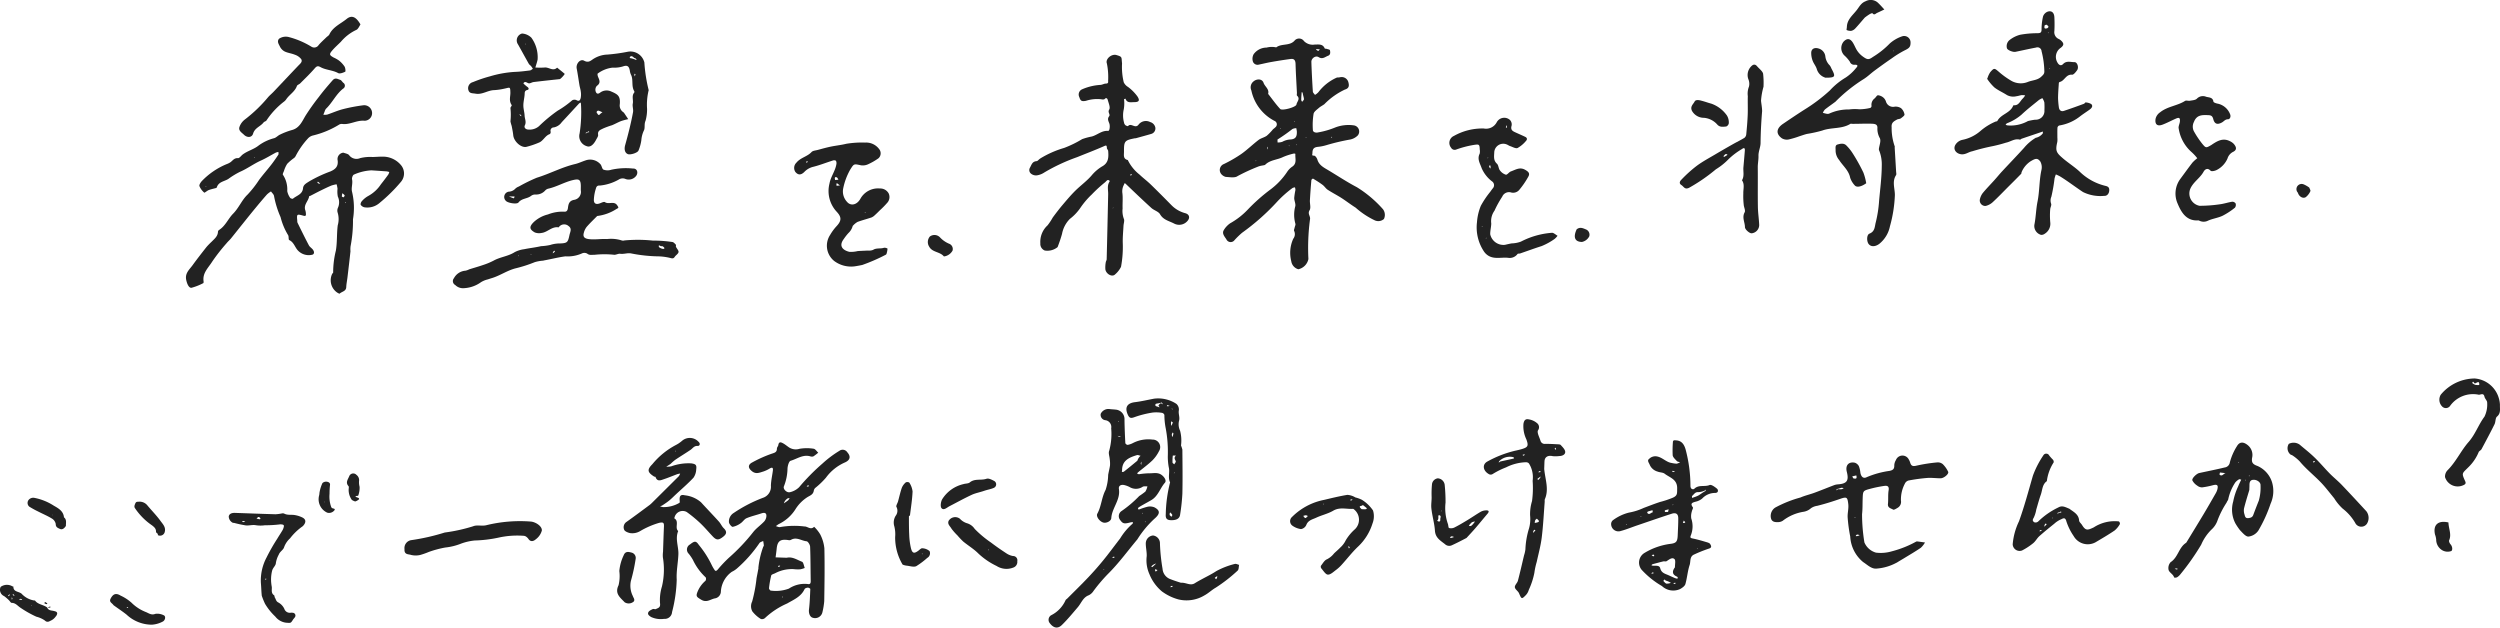<svg xmlns="http://www.w3.org/2000/svg" width="269.115" height="67.548" viewBox="0 0 269.115 67.548">
  <g id="img_mainimg02" transform="translate(-53 -1278)">
    <g id="グループ_446" data-name="グループ 446" transform="translate(73 1278)">
      <path id="パス_438" data-name="パス 438" d="M480.71,556.095c.272.091.537.132.648.284a.986.986,0,0,0,1.179.309,4.457,4.457,0,0,1,1.34-.121c.422-.009.839-.052,1.268-.035a2.544,2.544,0,0,1,1.8.922,1.394,1.394,0,0,1,0,1.769,17.2,17.2,0,0,1-2.3,2.275,2,2,0,0,1-1.644.483.667.667,0,0,1-.4-.263c-.048-.085.03-.3.12-.394a2.5,2.5,0,0,1,.692-.564,3.823,3.823,0,0,0,1.361-1.255c.275-.347.546-.7.8-1.058a1.144,1.144,0,0,0,.1-.263,1.574,1.574,0,0,0-.28-.07c-.549-.038-1.1-.076-1.644-.111a5.314,5.314,0,0,0-1.883.458c-.117.039-.236.353-.2.508.1.458-.111.92,0,1.344a7.448,7.448,0,0,1,.1,2.956,14.356,14.356,0,0,1-.258,2.9,2.521,2.521,0,0,0-.011.539c-.1.938-.212,1.875-.323,2.811-.042.352-.117.7-.133,1.054-.022.462-.471.468-.708.7-.03.029-.212-.076-.307-.142a1.6,1.6,0,0,1-.512-1.959c.019-.067.123-.123.119-.18a9.722,9.722,0,0,1,.293-2.356c.151-.892.083-1.819.2-2.72a2.387,2.387,0,0,0-.007-1.352.731.731,0,0,1,.024-.523,1.442,1.442,0,0,0-.008-1.216,2.824,2.824,0,0,1-.032-.841,3.249,3.249,0,0,0-.1-.48,3.487,3.487,0,0,0-.564.137c-.4.167-.784.355-1.17.545-.366.18-.724.373-1.087.558-.042.021-.129.024-.132.044-.074.527-.639.923-.408,1.534a1.466,1.466,0,0,1,.056.364c.022.211-.058.259-.267.2-.711-.2-.731-.176-.663.523a.679.679,0,0,0,.023.223c.4.816.8,1.634,1.225,2.437.1.192.33.314.455.5.18.268.107.5-.153.531a1.6,1.6,0,0,1-1.5-.492c-.315-.352-.42-.87-.916-1.1-.1-.047-.023-.408-.129-.546a6.86,6.86,0,0,1-.8-1.921,10.186,10.186,0,0,1-.705-2.27c-.023-.176-.214-.331-.327-.5a2.662,2.662,0,0,0-.431.325c-.416.469-.818.949-1.217,1.432-.444.537-.88,1.081-1.316,1.625-.451.562-.9,1.129-1.35,1.688-.142.175-.32.32-.461.5a19.92,19.92,0,0,0-1.558,1.993c-.4.644-1.049,1.208-.927,2.094.01.071.007.2-.027.214a6,6,0,0,1-1.26.5c-.292.055-.5-.434-.584-.866-.139-.715.362-1.105.7-1.576.478-.66.98-1.3,1.485-1.943a7.59,7.59,0,0,1,.538-.554c.31-.319.688-.594.7-1.105a.268.268,0,0,1,.12-.178c.686-.434.978-1.215,1.506-1.747.632-.636.939-1.478,1.561-2.062a11.232,11.232,0,0,0,1.237-1.578c.417-.558.88-1.081,1.308-1.631.27-.348.522-.711.763-1.08.048-.073.01-.2.012-.3a1.233,1.233,0,0,0-.282.073c-.53.28-1.042.6-1.588.847-.791.355-1.483.883-2.282,1.226a8.6,8.6,0,0,0-1.237.757c-.431.28-1.056.292-1.246.917-.021.069-.21.091-.324.126a5.2,5.2,0,0,0-.553.162c-.172.074-.433.307-.47.272a1.8,1.8,0,0,1-.52-.7c-.047-.146.132-.412.274-.562a7.846,7.846,0,0,1,2.658-1.807,1.819,1.819,0,0,0,.445-.231c.231-.189.391-.439.773-.413.163.011.339-.269.519-.4.525-.389,1.192-.551,1.692-.951a4.94,4.94,0,0,1,1.691-.8c.223-.07.4-.282.617-.38a7.673,7.673,0,0,1,1.268-.489c.832-.205,1.125-.953,1.48-1.546a24.356,24.356,0,0,1,1.447-2.034c.463-.62.963-1.2,1.472-1.781.29-.33.549-.124.809-.05.13.037.219.21.333.315a.368.368,0,0,1-.015.638c-.768.6-1.153,1.514-1.848,2.171a.956.956,0,0,0-.15.323c-.044.1-.085.208-.128.312a1.49,1.49,0,0,0,.418-.015c.567-.188,1.116-.439,1.693-.586a17.884,17.884,0,0,1,2.227-.421.85.85,0,0,1,.908.791.822.822,0,0,1-.809.879c-.853-.085-1.591.465-2.433.34a.558.558,0,0,0-.343.1,9.663,9.663,0,0,1-2.783,1.147,1.062,1.062,0,0,0-.55.336,8.538,8.538,0,0,0-1.3,1.86.664.664,0,0,1-.187.231,5.238,5.238,0,0,0-.728.621,3.072,3.072,0,0,0-.355.779c-.054.133-.161.344-.11.4a2.823,2.823,0,0,1,.466,1.755,1.877,1.877,0,0,0,.307.719c.043.074.264.139.31.1.394-.34,1.02-.451,1.083-1.128.036-.386.366-.536.666-.734a14.051,14.051,0,0,1,2.274-1.067c.535-.231.863-.525.79-1.177a.692.692,0,0,1,.605-.846m-.155,4.73c.064.026.163.09.186.07.059-.054.137-.176.114-.214a1.024,1.024,0,0,0-.251-.216,1.875,1.875,0,0,0-.049.359m-2.326-1.4-.253-.212c-.019.04-.063.106-.053.115a.337.337,0,0,0,.306.1m-12.251.31-.093-.062c.005.046.01.093.093.062m5.195-3.179-.062.093c.046-.005.093-.01.062-.093m9.77,4.962.062-.093C480.958,561.435,480.911,561.44,480.942,561.523Z" transform="translate(-463.77 -539.666)" fill="#222"/>
      <path id="パス_439" data-name="パス 439" d="M998.837,532.1a.743.743,0,0,1,.944.566c.084.331.068.617-.383.749a7.593,7.593,0,0,0-2.215,1.577c-.2.145-.422.25-.6.409-.213.188-.517.393-.558.629a7.5,7.5,0,0,0-.074,1.749c.015.236.325.309.562.248a8.732,8.732,0,0,0,1.866-.541,4.02,4.02,0,0,1,2-.213.668.668,0,0,1,.415,1.069,1.6,1.6,0,0,1-.812.448,22.685,22.685,0,0,0-2.545.6,4.914,4.914,0,0,1-.853.182c-.422.035-.674.132-.682.653,0,.229-.123.294.19.308.123.006.291.25.34.414.178.6.667.848,1.142,1.13,1.037.618,2.044,1.291,3.112,1.849a12.522,12.522,0,0,1,2.813,2.373,1.022,1.022,0,0,1,.1,1.047.91.91,0,0,1-.978.151,8.739,8.739,0,0,1-2.068-1.371c-.518-.322-1-.7-1.513-1.032-.487-.311-1.006-.573-1.49-.889-.208-.136-.346-.375-.547-.526-.33-.247-.684-.465-1.036-.68-.022-.014-.173.1-.178.156-.064.727-.119,1.455-.159,2.184-.02.361.128.8-.034,1.066-.243.392.119.639.045.979a23.553,23.553,0,0,0-.172,4.274,1.413,1.413,0,0,1-1.087,1.1,1.053,1.053,0,0,1-.758-.865,3.639,3.639,0,0,1,.214-2.417.807.807,0,0,0,.094-.846c-.047-.081.031-.235.054-.355.028-.143.123-.309.08-.424a3.555,3.555,0,0,1-.005-1.893c.045-.275-.12-.577-.12-.867a7.161,7.161,0,0,1,.131-.863.972.972,0,0,0-.051-.286.755.755,0,0,0-.262.07,12.081,12.081,0,0,0-1.587,1.4,24.365,24.365,0,0,1-3.845,3.42,8.751,8.751,0,0,0-.83.812.51.51,0,0,1-.863-.116c-.191-.289-.475-.6-.294-.947a2.341,2.341,0,0,1,.71-.773,7.949,7.949,0,0,0,1.927-1.51,19.5,19.5,0,0,1,2.427-2.141,7.656,7.656,0,0,0,1.773-1.877,1.963,1.963,0,0,1,.592-.592c.493-.371.249-.891.3-1.35a.3.3,0,0,0-.167-.036,6.773,6.773,0,0,0-1.162.374c-.621.315-1.378.3-1.912.822-.075.073-.227.067-.344.1a1.9,1.9,0,0,0-.486.133,20.532,20.532,0,0,0-2.154,1c-.286.215-.836.111-1.263.088a.931.931,0,0,1-.487-.3.686.686,0,0,1,.281-1.089,14.442,14.442,0,0,0,1.875-1.083c.648-.458,1.218-1.023,1.85-1.505.261-.2.621-.265.89-.458a5.363,5.363,0,0,0,.645-.665c.087-.09.2-.156.283-.248a.4.4,0,0,0-.1-.684,4.8,4.8,0,0,1-2.491-3.277.81.81,0,0,1,.212-.955c.364-.323.946-.32,1.1.131.14.413.639.676.494,1.193.429.546.83,1.118,1.3,1.625.205.22,1.708-.193,1.749-.479.044-.3.444-.609.064-.953-.052-.047-.008-.2-.013-.3-.051-1.038-.118-2.076-.147-3.115-.011-.386-.148-.587-.535-.535q-1.022.138-2.039.317c-.478.084-.951.2-1.426.3a.523.523,0,0,1-.6-.365,1.015,1.015,0,0,1,.09-.767,1.722,1.722,0,0,1,1.393-.71,2.167,2.167,0,0,1,1.033-.021c.591-.458,1.481-.111,2.013-.77a.642.642,0,0,1,.975.088,1.323,1.323,0,0,0,1.176.374c.4.006.848-.092,1.059.419.016.037.139.024.208.047.125.042.336.072.353.143.051.218.073.5-.2.6-.319.116-.593.414-1.021.145-.326-.2-.788.128-.776.521.033,1.065.09,2.128.158,3.191.008.123.149.237.229.355a1.469,1.469,0,0,0,.375-.3,5.039,5.039,0,0,1,1.948-1.55c.078-.045.2-.007.346-.046m-6.707,6.707.011.31a1.376,1.376,0,0,0,.509-.071,2.035,2.035,0,0,1,.9-.252c.524-.045.687-.293.666-.858a2.534,2.534,0,0,0-.063-.359,1.1,1.1,0,0,0-.413.092,18.561,18.561,0,0,1-1.615,1.137m2.714-5.04a.276.276,0,0,0-.054-.052.076.076,0,0,0-.051,0c-.018.271-.042.542-.045.813,0,.074.06.148.092.222.071-.1.2-.2.2-.29-.007-.182-.09-.362-.142-.7m1.706-4.5.147-.163-.418-.031a.362.362,0,0,0,.271.195m-5.505,10.313q0,.153,0,.307c.053-.1.106-.2,0-.307m6.978-.93-.078-.155c-.026.052-.052.1.078.155m-2.869-.078.093.062c-.005-.046-.01-.093-.093-.062m-1.008.853.062-.093c-.047.005-.093.01-.062.093m-.232-2.559.093.062c-.005-.047-.01-.093-.093-.062m-.465,2.636-.093-.062c.005.046.01.093.093.062m-.931-1.861-.093-.062c.005.046.01.093.093.062m-2.714,3.489.062-.093C989.82,541.047,989.773,541.052,989.8,541.134Z" transform="translate(-874.624 -523.774)" fill="#222"/>
      <path id="パス_440" data-name="パス 440" d="M1365.814,527.717a1.281,1.281,0,0,0,.782-.48c.033-.046,0-.136,0-.207-.055.022-.109.046-.165.065-.7.238-1.405.474-2.107.714-.067.023-.138.11-.188.1-.557-.152-1,.226-1.5.325a14.741,14.741,0,0,1-1.462.381,22.326,22.326,0,0,0-2.182.55c-.4.075-.723.381-1.193.316-.557-.076-.9-.562-.592-1.042a1.179,1.179,0,0,1,.7-.5,4.242,4.242,0,0,0,2-.98,6.141,6.141,0,0,1,1.6-.991c.067-.025.176-.023.2-.068.368-.708,1.283-.823,1.649-1.529.031-.06.075-.169.1-.166.56.061.695-.457,1-.733a2.076,2.076,0,0,0,.247-.326,1.747,1.747,0,0,0-.372-.03c-.191.024-.376.1-.568.12a1.436,1.436,0,0,1-1.012-.12c-.445-.288-.943-.5-1.358-.823a5.1,5.1,0,0,1-.772-.913c-.02-.025.024-.108.047-.16a2.309,2.309,0,0,1,.28-.578c.41-.47.446-.439.911-.042a8.766,8.766,0,0,0,1.31.95,2.03,2.03,0,0,0,1.811.151c.486-.2,1.045-.172,1.473-.586.176-.17.307-.275.313-.525a9.491,9.491,0,0,0-.3-2.2.443.443,0,0,0-.6-.391c-.74.137-1.474.308-2.211.457-.273.055-.868-.186-.916-.389a.848.848,0,0,1,.279-.877,3.088,3.088,0,0,1,1.149-.573,10.47,10.47,0,0,1,1.869-.165c.313-.009.43-.068.431-.412a6,6,0,0,1,.161-1.4.849.849,0,0,1,.474-.5c.438-.159.724.092.744.605a14.651,14.651,0,0,1,0,1.472.792.792,0,0,0,.466.855,1.108,1.108,0,0,1,.3.215c.281.288.257.469-.082.737a1.177,1.177,0,0,0-.358,1.578c.126.241.368.425.608.172.373-.393.82-.2,1.23-.208.3-.008.491.557.287.861-.137.2-.38.507-.55.492-.66-.061-.8.663-1.32.779a.161.161,0,0,0-.1.108c-.036.537-.079,1.075-.086,1.613a9.007,9.007,0,0,0,.082.971c.034.349.241.525.549.423.725-.241,1.443-.5,2.162-.766.066-.024.123-.151.168-.143a1.259,1.259,0,0,1,.614.178c.209.2.056.422-.142.568-.335.246-.687.468-1.019.717a4.844,4.844,0,0,1-2.293,1.02.312.312,0,0,0-.185.232c-.02.36-.008.723-.009,1.084a2.108,2.108,0,0,1-.009.462c-.229.973-.1,1.156.656,1.8.569.479,1.2.88,1.744,1.38a5.959,5.959,0,0,0,2.774,1.538c.323.07.437.2.419.5-.022.356-.243.606-.561.579a4.22,4.22,0,0,1-2.262-.412c-.834-.547-1.622-1.162-2.471-1.683a4.476,4.476,0,0,0-.453-.215,3.188,3.188,0,0,0-.142.443,17.283,17.283,0,0,1-.341,1.955,1.025,1.025,0,0,0-.026.754c.064.166-.088.4-.1.612a8.19,8.19,0,0,0,.007,1.393,1.258,1.258,0,0,1-.594,1.229.579.579,0,0,1-.408.118.993.993,0,0,1-.712-1.065c.169-.828.176-1.686.34-2.5.227-1.123.177-2.267.417-3.382a1.3,1.3,0,0,0-.107-.934c-.322-.436-.547-.331-1.05-.038a2.6,2.6,0,0,0-.964,1.151c-.033.062-.016.16-.06.205-.448.459-.9.911-1.357,1.364-.566.566-1.118,1.148-1.706,1.69a1.734,1.734,0,0,1-.756.4.593.593,0,0,1-.621-.707,1.743,1.743,0,0,1,.287-.652c.4-.49.851-.946,1.276-1.419.282-.314.547-.642.834-.951.781-.841,1.58-1.666,2.351-2.517a4.913,4.913,0,0,1,1.23-1.067m-.814-1.822a7,7,0,0,1,.785-.15.937.937,0,0,0,1-1.02,6.6,6.6,0,0,0-.009-.847,1.606,1.606,0,0,0-.21-.45,2.022,2.022,0,0,0-.37.194c-.635.52-1.291,1.021-1.884,1.587a5.337,5.337,0,0,1-1.552.919c-.064.029-.105.105-.157.16a.874.874,0,0,0,.2.071,3.843,3.843,0,0,0,2.2-.463m2.093-10c.263-.181.03-.28-.079-.373-.029-.024-.217.059-.219.1-.008.154-.1.4.3.275m.078.543.062-.093c-.047.005-.093.01-.062.093m.155,3.877.062-.093C1367.342,520.224,1367.3,520.229,1367.326,520.312Z" transform="translate(-1166.7 -512.877)" fill="#222"/>
      <path id="パス_441" data-name="パス 441" d="M890.937,547.268a10.684,10.684,0,0,1,2.561-1.129,11.568,11.568,0,0,0,1.929-.943,6.755,6.755,0,0,1,1.044-.284c.6-.162,1.085-.673,1.771-.6.039,0,.124-.13.132-.207a1.341,1.341,0,0,0,0-.539c-.09-.279-.275-.529-.042-.827.167-.214-.187-.413.011-.727.145-.23-.069-.7-.16-1.055-.021-.082-.135-.293-.327-.081-.061.067-.25.059-.365.029a3.912,3.912,0,0,0-1.667.171c-.44.069-.561.028-.7-.408a.611.611,0,0,1,.326-.847,5.771,5.771,0,0,1,1.979-.466c.189-.021.37-.138.556-.14.224,0,.264-.1.241-.279a7.4,7.4,0,0,0-.133-1.881c-.188-.493.51-1.064,1.026-.912.658.194.528.209.606.9a7.055,7.055,0,0,0,.182,2.029,1.142,1.142,0,0,0,.453.5,4.7,4.7,0,0,1,1.023,1.031c.29.446.155.611-.37.612-.354,0-.759.11-.915-.376-.055.022-.157.043-.158.067a3.7,3.7,0,0,1-.029,1.077,2.907,2.907,0,0,0,.027,1.428.479.479,0,0,0,.147.28c.073.063.258.126.284.1.33-.389.781.331,1.138-.163a1,1,0,0,1,1.247-.271.776.776,0,0,1,.556.6.614.614,0,0,1-.438.676c-.554.162-1.111.312-1.667.466-.024.007-.052,0-.077,0-1.134.222-1.2.3-1.194,1.447,0,.36-.113.777.41.9a4.462,4.462,0,0,0,1.264,1.566c.38.366.81.681,1.189,1.049.754.731,1.494,1.477,2.229,2.226a3.249,3.249,0,0,0,1.5.879c.453.124.544.5.236.844a1.17,1.17,0,0,1-1.419.28c-.534-.285-1.169-.385-1.527-1.008-.175-.3-.651-.419-.936-.678-.922-.838-1.823-1.7-2.724-2.562-.187-.179-.15-.092-.24.086a1.466,1.466,0,0,0-.152.9c.061.536,0,1.084.021,1.626a2.425,2.425,0,0,0,.13,1.109c.1.2-.02.508-.034.768-.032.6-.094,1.211-.079,1.814a11.719,11.719,0,0,1-.188,2.595,2.571,2.571,0,0,1-.694.864c-.337.241-.922-.125-.99-.589a3.005,3.005,0,0,1,.041-.754c.013-.117.1-.228.1-.343q.086-3.494.16-6.988c.01-.457-.144-.932.151-1.36a.139.139,0,0,0-.034-.132.27.27,0,0,0-.2-.03,1.481,1.481,0,0,0-.224.212,14.833,14.833,0,0,0-1.454,1.329,8.712,8.712,0,0,0-1.21,1.413,5.215,5.215,0,0,1-1.157,1.225,3.09,3.09,0,0,0-.837,1.6c-.132.484-.3.96-.478,1.429a1.73,1.73,0,0,1-1.385.369.764.764,0,0,1-.473-.771,2.4,2.4,0,0,1,.777-1.938,6.489,6.489,0,0,0,.56-.846c.353-.478.714-.951,1.1-1.405.423-.5.851-1.005,1.317-1.468.592-.586,1.288-1.078,1.816-1.714a4.432,4.432,0,0,1,1.156-.955c.635-.388.626-1,.576-1.62-.009-.111-.139-.215-.141-.324-.009-.338-.1-.281-.36-.167-.939.413-1.9.776-2.851,1.162a19.924,19.924,0,0,0-3.509,1.636,1.985,1.985,0,0,1-.792.317.848.848,0,0,1-.658-.184.493.493,0,0,1-.11-.637c.188-.346.25-.671.722-.707.12-.009.226-.192.416-.3m9.847,1.706-.2.041c.009.033.024.1.026.1.083-.016.165-.038.17-.137m-2.016,3.567-.062.093C898.753,552.628,898.8,552.623,898.768,552.54Z" transform="translate(-798.941 -530.218)" fill="#222"/>
      <path id="パス_442" data-name="パス 442" d="M611.056,533.049c-.322-.462-.134-.915-.142-1.331-.013-.7-.049-.559-.652-.438a6.423,6.423,0,0,1-1.094.159c-.7.017-1.291.519-2.022.379-.285-.054-.619,0-.735-.334a.676.676,0,0,1,.467-.906,14.706,14.706,0,0,1,1.833-.622,11.73,11.73,0,0,1,2.672-.48c.548-.016,1.095-.089,1.64-.156.11-.013.208-.117.312-.178a2.873,2.873,0,0,0-.182-.272c-.08-.1-.2-.164-.258-.268-.391-.689-.767-1.387-1.156-2.078a.762.762,0,0,1,.43-1.178,1.572,1.572,0,0,1,1.006.451,3.573,3.573,0,0,1,.669,2.355c-.06.289-.16.569-.242.853a7.415,7.415,0,0,0,1,0c.452-.056.894.447,1.343.014.271.219.546.434.809.661.047.041-.426.563-.525.574-.939.1-1.878.2-2.816.315-.189.023-.4.184-.549.131-.206-.075-.382-.256-.546,0-.019.029.27.279.437.4s.165.282-.008.32c-.311.069-.286.263-.3.494-.029.394-.136.784-.137,1.176,0,.366.121.731.136,1.1.014.343.211.667.024,1.042-.116.233.086.437.353.451a1.551,1.551,0,0,0,1.167-.361,16.144,16.144,0,0,1,2.022-1.675,10.042,10.042,0,0,0,1.554-1.112.5.5,0,0,1,.458-.019c.337.194.42-.064.465-.26a2.083,2.083,0,0,0,0-.689c-.025-.216-.1-.425-.136-.639-.1-.6-.184-1.212-.3-1.814-.1-.511.374-1.074.8-.841s.661.039.921-.144a2.993,2.993,0,0,1,1.575-.517,18.618,18.618,0,0,0,2.2-.305,1.548,1.548,0,0,1,1.787,1.151,16.659,16.659,0,0,0,.465,2.984,6.586,6.586,0,0,0-.173,2.02,4.592,4.592,0,0,1-.165,1.275c-.17.365-.031.745-.173,1.039a2.934,2.934,0,0,0-.279,1.053,4.456,4.456,0,0,1-.305,1.109c-.094.253-.886.5-1.151.387-.307-.125-.414-.5-.287-.957.325-1.166.624-2.336.844-3.529.063-.339-.083-.638-.02-.96.076-.388-.148-.815.155-1.178a.164.164,0,0,0,0-.15c-.317-.522-.1-1.14-.31-1.681a1.89,1.89,0,0,1-.147-.4c-.074-.575-.249-.767-.77-.579a3.21,3.21,0,0,1-1.106.127,3.3,3.3,0,0,0-1.6.638c-.043.025-.01.242.036.349.154.355.309.676-.129.976a.617.617,0,0,0-.143.537c.045.188.159.441.484.2a1.164,1.164,0,0,1,1.2-.134c.722.312,1,.483.931,1.363a.868.868,0,0,0,.366.86.446.446,0,0,1,.109.109c.145.215.287.431.43.648a6.909,6.909,0,0,0-.767.206c-.333.13-.646.312-.977.447a9.282,9.282,0,0,0-.941.343c-.257.14-.632.219-.555.687.026.159-.123.354-.21.523-.309.6-.672.846-1.02.7a1.126,1.126,0,0,1-.763-1.371,14.869,14.869,0,0,0,.146-3.192c0-.043-.031-.089-.048-.134a.9.9,0,0,0-.163.112c-.62.668-1.233,1.342-1.857,2.005a1.366,1.366,0,0,1-.854.563.349.349,0,0,0-.339.459c.019.077-.038.239-.094.258-.5.162-.69.726-1.159.914a8.929,8.929,0,0,1-1.357.46c-.581.129-1.353-.59-1.418-1.242-.034-.34-.105-.677-.171-1.013a4.188,4.188,0,0,1-.13-.486,6.551,6.551,0,0,0,0-1.424c-.018-.062.094-.162.146-.321m.931,1.163.144.011a.315.315,0,0,1-.144-.166l-.144-.011a.315.315,0,0,1,.144.166M619.043,536l-.011.144A.315.315,0,0,1,619.2,536l.2-.042-.031-.1a1.279,1.279,0,0,1-.321.144m5.35-7.987c-.224.019-.339-.387-.612-.157-.025.021-.014.135-.007.136a2.074,2.074,0,0,1,.619.176l.144.011a.315.315,0,0,1-.144-.166m-4.187,5.738c0,.05-.017.135,0,.144.114.055.149.381.367.112a1.183,1.183,0,0,1,.25-.181c-.114-.051-.226-.107-.343-.151a.2.2,0,0,0-.277.076m4.109-3.8c.021-.082.044-.164.06-.247,0,0-.063-.018-.1-.026a.372.372,0,0,0,.036.273m-11.786-3.412.062-.093C612.545,526.448,612.5,526.453,612.53,526.535Z" transform="translate(-575.973 -521.737)" fill="#222"/>
      <path id="パス_443" data-name="パス 443" d="M608.384,599.989a3.918,3.918,0,0,0-.939.165,14.2,14.2,0,0,1-2.045.658c-.912.234-1.655.77-2.523,1.041-.16.05-.322.1-.479.154a2.483,2.483,0,0,0-.726.295,3.428,3.428,0,0,1-1.833.649,1.18,1.18,0,0,1-.945-.341.476.476,0,0,1-.14-.733,1.532,1.532,0,0,1,1.24-.808,1.652,1.652,0,0,0,.4-.144c.5-.159,1.012-.3,1.51-.473a7.3,7.3,0,0,0,1.123-.468c.718-.4,1.561-.459,2.263-.91a3.057,3.057,0,0,1,1.027-.318c.6-.124,1.211-.186,1.806-.326a6.117,6.117,0,0,0,.98-.127,3.388,3.388,0,0,1,1.092-.167c.747-.032.833-.12.989-.88.074-.36.314-.708-.1-1a.707.707,0,0,0-1.057.151c-.724-.133-1.191.527-1.844.6a1.3,1.3,0,0,1-.721-.054c-.606-.343-.615-.619-.116-1.118a3.424,3.424,0,0,1,1.523-.82,4.243,4.243,0,0,1,1.737-.3c.28.034.389-.133.422-.413.05-.418.134-.778.7-.866a.865.865,0,0,0,.685-1c-.008-.154,0-.31,0-.465-.01-.71-.18-.818-.873-.65-.912.221-1.726.719-2.644.921a.665.665,0,0,0-.309.184,1.3,1.3,0,0,1-1.064.442.756.756,0,0,0-.472.152c-.406.317-.993.249-1.349.706-.176.226-1.147.052-1.343-.162a.577.577,0,0,1,.286-1,1.023,1.023,0,0,0,.725-.333,1.147,1.147,0,0,1,.37-.222,18.077,18.077,0,0,1,1.929-.946c1.4-.429,2.7-1.136,4.125-1.473.37-.087.72-.256,1.083-.377a1.478,1.478,0,0,1,1.685.443c.113.176.152.486.295.536a1.3,1.3,0,0,0,.838.01,7.229,7.229,0,0,1,2.346-.127c.407-.025.578.4.349.757a1,1,0,0,1-1.225.342.778.778,0,0,0-.6.045,5.12,5.12,0,0,1-2.112.686c-.366-.032-.389.242-.439.387a4.426,4.426,0,0,0-.194,1.082c-.04.464.224.617.673.434.167-.068.418-.187.516-.118.408.285,1-.175,1.333.363.115.185.2.238-.079.365a4.924,4.924,0,0,1-2.088.763c-.379.386-.775.758-1.128,1.166a1.7,1.7,0,0,0-.311.642c-.123.435.065.62.539.68.658.083,1.311-.045,1.966-.006a3.735,3.735,0,0,1,1.567.148.5.5,0,0,0,.306,0,15.668,15.668,0,0,1,3.052.018,14.13,14.13,0,0,1,2.1.152c.137.015.268.175.377.291.039.041-.019.161.011.225.091.2.305.4.278.567-.03.19-.292.332-.415.52-.158.242-.327.146-.537.1a6,6,0,0,0-1.174-.157,16.183,16.183,0,0,1-2.973-.316c-.392-.078-.778.093-1.18.037-.23-.032-.5.155-.716.1a9.979,9.979,0,0,0-2.046.01c-.267-.012-.538.086-.8-.133a.641.641,0,0,0-.594,0,3.777,3.777,0,0,1-1.743.3c-.77.1-1.528.3-2.368.452m12.794-1.551a.514.514,0,0,1-.149,0,1.812,1.812,0,0,1-.215-.1c0,.068-.024.178.007.2a.934.934,0,0,0,.436.2c.236,0,.181-.162-.078-.3m-15.9-5.35-.616,0c.17.069.339.142.511.2.026.01.07-.029.105-.2m4.11,6.125a2.565,2.565,0,0,0,.229-.175c.009-.009-.034-.075-.053-.115a.378.378,0,0,0-.175.29m-2.4.078.093.062c-.005-.047-.01-.093-.093-.062m-1.318.233.062-.093C605.686,599.436,605.639,599.441,605.67,599.524Z" transform="translate(-569.889 -571.93)" fill="#222"/>
      <path id="パス_444" data-name="パス 444" d="M1273.938,533.645c-.4.3-.763.546-1.108.82a1.307,1.307,0,0,0-.227.36,3.5,3.5,0,0,0,.381.1.483.483,0,0,0,.3-.013,4.969,4.969,0,0,1,2.141-.447,4.907,4.907,0,0,1,1.112-.018,5.274,5.274,0,0,0,1.173-.148.255.255,0,0,0,.135-.205.843.843,0,0,1,.315-.806c.14-.107.253-.352.379-.352a1.063,1.063,0,0,1,.58.252.949.949,0,0,1,.276.422.793.793,0,0,0,.93.556,1.055,1.055,0,0,1,.695.162,1.154,1.154,0,0,1,.372.679c.018.12-.242.3-.4.418-.111.078-.287.06-.409.128-.32.181-.628.321-.575.835a5.939,5.939,0,0,0,.328,2.041c.02.042,0,.1,0,.154q.077,1.285.153,2.571c.007.129.052.291-.007.382-.448.69-.123,1.431-.126,2.138a14.319,14.319,0,0,1-.53,3.361,3.242,3.242,0,0,1-1.161,1.907c-.4.288-.849.342-1.12.022-.237-.28-.244-1.009.079-1.134.6-.233.557-.777.672-1.2a13.188,13.188,0,0,0,.362-2.343c.111-1.249.277-2.491.287-3.749a4.066,4.066,0,0,0-.258-1.6.464.464,0,0,1-.054-.208c.044-.393.246-.847.112-1.159a2.081,2.081,0,0,1-.272-1.051c.04-.412-.184-.5-.557-.517-.708-.032-1.413.015-2.119.01-.078,0-.174-.031-.23,0-.929.579-2.047.36-3.033.723a13.809,13.809,0,0,1-1.634.361c-.279.065-.55.168-.824.254a9.233,9.233,0,0,1-1.17.348,1.039,1.039,0,0,1-.71-.128c-.667-.473-.613-1.06.117-1.556.764-.519,1.531-1.037,2.31-1.533a18.12,18.12,0,0,0,2.727-2.056,7.565,7.565,0,0,1,1.726-1.405,4.923,4.923,0,0,0,1.112-1.028c.224-.225.168-.359-.158-.342a.481.481,0,0,1-.519-.325,3.727,3.727,0,0,0-.6-.683,1.106,1.106,0,0,1-.078-1.477c.349-.367.669-.369.961.047.2.292.317.648.518.944a2.477,2.477,0,0,0,.58.6c.509.371.649.376,1.107.049a9.091,9.091,0,0,0,1.809-1.444,3.835,3.835,0,0,1,1.365-.781.691.691,0,0,1,.87.633c.013.516-.131.649-.651.9a10.756,10.756,0,0,0-1.357.839c-.627.428-1.243.872-1.854,1.323-.4.294-.756.651-1.174.913a16.717,16.717,0,0,0-3.066,2.458m6.319-5.544-.062.093C1280.242,528.189,1280.288,528.184,1280.257,528.1Z" transform="translate(-1096.38 -522.682)" fill="#222"/>
      <path id="パス_445" data-name="パス 445" d="M777.3,589.382a1.611,1.611,0,0,1-.471.793,5.46,5.46,0,0,0-.5.642c-.582.767-.072,1.217.615,1.378a3.133,3.133,0,0,0,.884-.084c.354-.027.709-.034,1.063-.056a1.315,1.315,0,0,0,.589-.068c.37-.241.792-.1,1.174-.23a.571.571,0,0,1,.387.089,2.374,2.374,0,0,1-.11.567.19.19,0,0,1-.108.105,19.049,19.049,0,0,1-2.5,1.087c-.286.061-.576.115-.866.155a3.041,3.041,0,0,1-2.156-.583,2.111,2.111,0,0,1-.442-2.8,5.314,5.314,0,0,1,.7-.95c.546-.591.549-.971.011-1.551a3.264,3.264,0,0,1-.783-3.006c.135-.771.626-1.361.747-2.1a.577.577,0,0,0-.037-.366c-.037-.06-.213-.084-.3-.056-.731.229-1.446.519-2.188.7a1.951,1.951,0,0,0-.936.557c-.36.345-.669.332-.957-.021a.781.781,0,0,1,.121-.992c.437-.544,1.16-.642,1.623-1.14.142-.153.44-.167.672-.23.516-.14,1.028-.286,1.558-.386.5-.094,1.015-.151,1.506-.274a10.19,10.19,0,0,1,2.035-.13,1.737,1.737,0,0,1,1.5.688.724.724,0,0,1-.062,1,6.669,6.669,0,0,1-1.114.643,1.35,1.35,0,0,1-.776.113c-.782-.169-.746-.172-1.151.463a6.781,6.781,0,0,0-.754,2.013,1.638,1.638,0,0,0,.4,1.451c.393.48,1.054.359,1.439-.308a2.17,2.17,0,0,1,2.118-1.122,1.023,1.023,0,0,1,.936.537.921.921,0,0,1-.183,1.033,9.076,9.076,0,0,1-.761.772c-.181.18-.361.363-.551.532a1.117,1.117,0,0,1-.354.244c-.5.169-1.014.3-1.507.481a2.054,2.054,0,0,0-.5.416m-1.9-4.924.349-.039c-.06-.086-.1-.214-.185-.25-.178-.076-.266.019-.164.289m.155.62.349-.039-.33-.252a.348.348,0,0,0-.019.291m-3.1-2.636-.2.041c.009.034.024.1.027.1.083-.016.165-.038.169-.137m6.126,5.505.093.062C778.668,587.963,778.663,587.917,778.58,587.948Z" transform="translate(-705.503 -565.083)" fill="#222"/>
      <path id="パス_446" data-name="パス 446" d="M1106.846,577.923a1.925,1.925,0,0,0-.356,1.383c-.006.389-.119.778-.11,1.165a1.456,1.456,0,0,0,1.587,1.136c.236-.055.473-.11.711-.154a3.113,3.113,0,0,0,1-.189,8.636,8.636,0,0,1,3.325-.951c.188-.028.414.2.623.317a1.747,1.747,0,0,1-.327.35,6.8,6.8,0,0,1-1.387.762c-.777.246-1.539.529-2.309.792-.092.031-.236,0-.282.056a1.038,1.038,0,0,1-1,.416c-.761-.09-1.576.215-2.272-.318a1.534,1.534,0,0,1-.331-.347,4.671,4.671,0,0,1-.765-3.164,5.789,5.789,0,0,1,.411-1.763,9.737,9.737,0,0,1,1.019-1.517c.084-.121.171-.241.262-.356a.5.5,0,0,0-.081-.772,3.574,3.574,0,0,1-1.1-1.4c-.172-.509-.515-.986-.222-1.57a1.07,1.07,0,0,0,.009-.461c-.015-.569-.083-.57-.664-.481a10.579,10.579,0,0,0-1.888.5.437.437,0,0,1-.529-.2.819.819,0,0,1,.3-1.273,6.252,6.252,0,0,1,3.217-.8,1.294,1.294,0,0,0,1.395-.674.917.917,0,0,1,1.421-.244.687.687,0,0,1,.151.709c-.072.4.181.509.45.633.347.159.7.31,1.043.475.236.113.227.3.067.457a3.267,3.267,0,0,1-.888.744c-.208.087-.544-.121-.818-.21-.112-.036-.21-.116-.321-.16a.969.969,0,0,0-1.374.861c-.018.416-.1.847.29,1.2.174.16.161.509.315.709a1.254,1.254,0,0,0,.642.473c.15.032.345-.284.551-.355.485-.167.943-.5,1.516-.178.362.2.553.385.36.731a8.94,8.94,0,0,1-.989,1.446.859.859,0,0,1-.841.278.791.791,0,0,0-.985.443,11.145,11.145,0,0,0-.829,1.5m-.427-4.536c0-.1,0-.207-.008-.31a.755.755,0,0,0-.138,0,.288.288,0,0,0,.146.31m1.706-4.652c-.021.082-.043.164-.059.247,0,0,.063.018.1.026a.371.371,0,0,0-.036-.273m-2.559,10.933-.093-.062c.005.046.01.093.093.062m.388,1.163-.062.093c.046-.005.093-.01.062-.093m.155-8.529.062-.093C1106.125,572.214,1106.079,572.219,1106.11,572.3Z" transform="translate(-965.963 -555.252)" fill="#222"/>
      <path id="パス_447" data-name="パス 447" d="M1464.546,562.261c.638-.436,1.246-.8,1.994-.424a1.372,1.372,0,0,1,.42.288c.34.388.342.685-.095.885a1.182,1.182,0,0,0-.571.7,2.508,2.508,0,0,1-1.211,1.258c-.182.083-.521.151-.606.058-.344-.375-.632-.123-.758.107-.385.7-1.126,1.106-1.442,1.865a1.347,1.347,0,0,0,1,1.8,14.756,14.756,0,0,0,2.176-.158c.454-.055.9-.209,1.35-.279a.427.427,0,0,1,.365.187.5.5,0,0,1-.074.455,7.656,7.656,0,0,1-1.338.874c-.495.231-1.066.3-1.562.524a1.029,1.029,0,0,1-.847.039c-.068-.024-.136-.074-.2-.07-1.29.09-1.839-.9-2.214-1.792a2.649,2.649,0,0,1,.268-2.652c.44-.592.867-1.193,1.319-1.775a3.857,3.857,0,0,1,.521-.47,4.886,4.886,0,0,0-.619-.668,4.234,4.234,0,0,1-1.38-2.528c-.062-.232.114-.518.131-.784.024-.376-.085-.44-.441-.284-.481.211-.945.463-1.435.648-.552.208-.83-.029-.75-.606a1.154,1.154,0,0,1,.5-.728c.788-.635,1.837-.69,2.674-1.22.129-.082.357.01.531-.022.259-.048.589-.06.748-.223a.9.9,0,0,1,.986-.207c.269.091.727.031.792.527.012.09.275.182.434.213a1.826,1.826,0,0,1,1.36,1.139c.115.257-.013.545-.217.546-.312,0-.437.22-.646.337-.489.274-.809.193-.948-.362-.1-.383-.286-.406-.589-.419-.63-.026-1.2-.017-1.485.72a1.108,1.108,0,0,0-.021.995,9.663,9.663,0,0,0,.931,1.393C1463.971,562.6,1464,562.574,1464.546,562.261Z" transform="translate(-1246.513 -546.646)" fill="#222"/>
      <path id="パス_448" data-name="パス 448" d="M1227.214,546.044c-.1,1.2-.158,2.321-.169,3.447,0,.464-.24.929-.225,1.389.014.424-.081.829-.077,1.247.015,1.42-.01,2.84.013,4.259.01.65.115,1.3.141,1.95a.905.905,0,0,1-.816.89c-.224.012-.717-.4-.719-.674-.005-.525-.339-1.031-.029-1.587.095-.17-.045-.476-.091-.717a8.367,8.367,0,0,1-.055-1.324c-.013-.469.164-.967-.144-1.408.272-.445.114-.937.155-1.407.052-.6.108-1.2.153-1.795.021-.285-.1-.32-.313-.155a7.493,7.493,0,0,0-1.419,1.067,6.99,6.99,0,0,1-1.384,1.111,18.515,18.515,0,0,1-2.891,1.992c-.469.224-.563-.133-.815-.291-.376-.237-.06-.532.032-.626a13.758,13.758,0,0,1,1.633-1.464c.6-.442,1.265-.8,1.909-1.18.662-.393,1.33-.777,2-1.156.4-.225.81-.42,1.2-.661a.548.548,0,0,0,.2-.372c.068-.7.13-1.4.157-2.1.026-.67-.008-1.342.011-2.013a2.071,2.071,0,0,1,.125-1.033,1.257,1.257,0,0,0-.068-.8,1.321,1.321,0,0,1,.3-1.372c.215-.228.425-.272.638-.02.241.284.654.576.659.871a8.628,8.628,0,0,1,.035,1.341,7.178,7.178,0,0,0-.265,1.5c.029.331.106.677.117,1.1m-3.722,4.73c-.21-.209-.3.013-.424.12-.012.011.018.069.028.106A2.327,2.327,0,0,0,1223.492,550.774Z" transform="translate(-1057.526 -534.112)" fill="#222"/>
      <path id="パス_449" data-name="パス 449" d="M503.791,517.758c-.153.258-.272.528-.466.6a4.892,4.892,0,0,0-1.644,1.273c-.328.33-.686.634-.978.994s-.235.454.207.7a3.346,3.346,0,0,1,.564.317,2.841,2.841,0,0,1,.6.643c.1.155.133.538.076.565-.232.11-.579.246-.759.147-.605-.334-1.318-.316-1.905-.645-.334-.187-.456-.05-.665.189-.48.549-1.009,1.055-1.525,1.572-.1.1-.3.153-.344.267-.217.623-.814.93-1.156,1.446a1,1,0,0,1-.273.273,8.443,8.443,0,0,0-1.857,2.009c-.07.089-.231.108-.3.2-.331.438-.943.574-1.129,1.2-.131.446-.633.47-.985.127-.247-.241-.643-.451-.473-.876a1.728,1.728,0,0,1,.557-.756,15.517,15.517,0,0,0,2.532-2.433c.189-.208.409-.387.6-.591.88-.926,1.753-1.859,2.634-2.783.2-.206.486-.419.308-.706a1.454,1.454,0,0,0-.677-.468c-.353-.147-.752-.186-1.095-.349a1.177,1.177,0,0,1-.519-.536c-.113-.245-.336-.521-.1-.829a1.29,1.29,0,0,1,1.061-.189,9.029,9.029,0,0,1,2.438,1.041.56.56,0,0,0,.775-.183c.252-.294.546-.553.823-.825.109-.107.267-.187.328-.315.39-.817,1.221-1.146,1.864-1.671C502.854,516.728,503.323,516.936,503.791,517.758Z" transform="translate(-484.99 -515.13)" fill="#222"/>
      <path id="パス_450" data-name="パス 450" d="M1300.314,585.241c-.558.4-1.052.481-1.254.21a2.225,2.225,0,0,1-.474-.8c-.157-.8-.785-1.279-1.185-1.908a1.6,1.6,0,0,1-.385-1c.019-.246-.094-.587.21-.672s.7-.189.986.141a4.891,4.891,0,0,1,.648.815,19.28,19.28,0,0,1,1.152,2.074A6.226,6.226,0,0,1,1300.314,585.241Z" transform="translate(-1119.422 -565.516)" fill="#222"/>
      <path id="パス_451" data-name="パス 451" d="M1225.293,559.064c.394.1.707.224,1.029.307a3.446,3.446,0,0,1,1.695,1.284,1.446,1.446,0,0,1,.2.827.463.463,0,0,1-.285.355c-.336.023-.691.109-.978-.238a2.154,2.154,0,0,0-1.407-.7,1.47,1.47,0,0,1-1.3-.759c-.215-.468.146-.7.294-1C1224.65,558.94,1224.974,558.969,1225.293,559.064Z" transform="translate(-1062.118 -548.217)" fill="#222"/>
      <path id="パス_452" data-name="パス 452" d="M1304.532,510.332c-.363.414-.678.8-1.016,1.161a.859.859,0,0,1-.425.264,1.023,1.023,0,0,1-.514-.084c-.029-.011.023-.225.027-.345.024-.82.674-1.279,1.1-1.854.25-.335.454-.73.917-.9a1.154,1.154,0,0,1,1.4.234c.216.206.411.434.615.653-.258.122-.514.25-.774.365-.159.071-.31.3-.51.035-.021-.027-.209.052-.3.108A5.758,5.758,0,0,0,1304.532,510.332Z" transform="translate(-1123.794 -508.44)" fill="#222"/>
      <path id="パス_453" data-name="パス 453" d="M1286.266,535.905a1.369,1.369,0,0,1-.943-.937c-.092-.313-.33-.581-.444-.891a2.36,2.36,0,0,1-.154-.855c.013-.454.386-.6.823-.452a1,1,0,0,1,.7.855,1.619,1.619,0,0,0,.478.963,1.357,1.357,0,0,1,.167.313C1287.383,535.812,1287.336,535.9,1286.266,535.905Z" transform="translate(-1109.755 -527.54)" fill="#222"/>
      <path id="パス_454" data-name="パス 454" d="M838.769,627.3a.823.823,0,0,1,1.094.091,2.879,2.879,0,0,0,.961.675.609.609,0,0,1,.389.75,1.237,1.237,0,0,1-.863.617c-.026,0-.065.011-.075,0-.418-.513-1.243-.419-1.578-1.046A.918.918,0,0,1,838.769,627.3Z" transform="translate(-758.675 -601.837)" fill="#222"/>
      <path id="パス_455" data-name="パス 455" d="M1165.523,623.688c.358-.292.7-.11.976,0a.612.612,0,0,1,.381.75,1.151,1.151,0,0,1-.79.609C1165.338,625.032,1165.12,624.556,1165.523,623.688Z" transform="translate(-1015.801 -599.001)" fill="#222"/>
      <path id="パス_456" data-name="パス 456" d="M1531.194,601.777c.07.162.166.322.121.4a1.707,1.707,0,0,1-.487.629c-.305.194-.707-.048-.838-.427-.031-.089-.117-.16-.14-.248a.559.559,0,0,1,.741-.7A2.915,2.915,0,0,1,1531.194,601.777Z" transform="translate(-1302.616 -581.587)" fill="#222"/>
    </g>
    <g id="グループ_447" data-name="グループ 447" transform="translate(53 1318.741)">
      <path id="パス_457" data-name="パス 457" d="M709.679,792.71a9.354,9.354,0,0,1,.5-2.212c.016-.076.093-.146.09-.217a4.03,4.03,0,0,0-.071-.475c-.14.078-.345.12-.411.239a14.21,14.21,0,0,1-2.42,2.729,2.53,2.53,0,0,1-.543.35,2.809,2.809,0,0,0-1.181,2.161.764.764,0,0,1-.68.707c-.474.112-.866.482-1.438.134-.509-.309-.6-.363-.366-.917a3.05,3.05,0,0,1,.823-1.113.382.382,0,0,0,.029-.371,6.071,6.071,0,0,1-1.369-1.869,4.478,4.478,0,0,0-.458-.676.624.624,0,0,1,.137-1c.473-.375.641-.41.938.033a10.634,10.634,0,0,1,1.4,2.183,3.682,3.682,0,0,0,.281.488c.128.231.239.135.367,0a13.808,13.808,0,0,1,1.205-1.276,20.64,20.64,0,0,0,2.64-2.794c.339-.413.8-.726,1.164-1.119a.952.952,0,0,0,.229-.583c.007-.325-.193-.393-.544-.274-.527.178-1.075.3-1.586.514-.246.1-.406.392-.639.544a2.213,2.213,0,0,1-.854.388c-.12.016-.4-.32-.41-.507a1.082,1.082,0,0,1,.521-.992,15.214,15.214,0,0,1,3.121-1.619,1.252,1.252,0,0,0,.875-1.312c.015-.548.146-1.092.214-1.64.034-.273-.052-.377-.331-.214a3.315,3.315,0,0,1-.72.336c-.386.114-.757.3-1.179-.022-.44-.337-.494-.706.007-.964a13.643,13.643,0,0,1,2.1-.939c.351-.111.556-.17.559-.563,0-.121.13-.237.148-.363.064-.424.316-.3.535-.181.234.13.437.314.664.457a1.339,1.339,0,0,0,1.085.122,4.692,4.692,0,0,1,1.515-.008c.18.021.332.277.5.425a4.566,4.566,0,0,1-.526.4.5.5,0,0,1-.337-.007c-.788-.224-1.423.282-2.112.48-.181.052-.316.535-.333.827a5.429,5.429,0,0,1-.387,1.922c-.125.285.3.724.656.632a2.085,2.085,0,0,0,.976-.531,22.527,22.527,0,0,1,2.49-2.529,11.608,11.608,0,0,1,1.849-1.393.591.591,0,0,1,.85.155c.381.428.336.819-.218,1.08A5.025,5.025,0,0,0,716.949,783,8.55,8.55,0,0,1,715.8,784.1a.533.533,0,0,0-.15.277c-.061.381-.292.491-.632.674a4.175,4.175,0,0,0-1.316,1.291,4.335,4.335,0,0,1-1.8,1.632,1.955,1.955,0,0,0-.335.236c.154.036.332.141.457.1a8.8,8.8,0,0,1,2.6-.068c.353-.018.692.418,1.059.035a3.935,3.935,0,0,1,.65.809,4.173,4.173,0,0,1,.453,1.516c.044,1.893.015,3.789-.015,5.683a7.965,7.965,0,0,1-.2,1.21.806.806,0,0,1-1.036.575c-.318-.084-.453-.506-.406-.894.088-.729.112-1.466.142-2.2,0-.05-.179-.155-.268-.148-.124.009-.308.07-.35.163-.378.82-1.181,1.137-1.876,1.544a8.345,8.345,0,0,0-2.382,1.564.478.478,0,0,1-.446.105,3.421,3.421,0,0,1-.916-.818,1.152,1.152,0,0,1-.023-1.059,15.7,15.7,0,0,0,.472-2.492c.062-.348.138-.693.21-1.125m3.046-1.1c.615-.138,1.111.232,1.634.428.163.061.206.44.3.674a2.448,2.448,0,0,1-.487.145,3.489,3.489,0,0,1-.684-.019,3.832,3.832,0,0,0-2.031.449c-.145.066-.377.127-.405.233a10.129,10.129,0,0,0-.239,1.37c-.01.081.126.259.194.258a4.018,4.018,0,0,0,1.948-.215,3.051,3.051,0,0,1,2.009-.495c.26.056.343-.057.338-.315-.023-1.234-.014-2.47-.064-3.7-.008-.209-.231-.57-.381-.585-.555-.053-1.081-.5-1.671-.159a.373.373,0,0,1-.231.042c-.907-.155-1.238.079-1.319.933-.029.306-.076.611-.114.916l1.2.042m-.311-5.855c.155-.109.318-.21.463-.331a1,1,0,0,0,.159-.235c-.078.013-.177,0-.229.043a.934.934,0,0,0-.392.524m2.47-1.8.219-.038c-.009-.037-.023-.108-.026-.107-.093.014-.184.036-.193.145m-2.875,8.494-.219.038c.009.038.023.108.026.108.093-.015.184-.036.193-.145m.223,3.446.072-.1C712.253,795.8,712.2,795.8,712.232,795.893Z" transform="translate(-628.045 -772.313)" fill="#222"/>
      <path id="パス_458" data-name="パス 458" d="M883.887,777.3c-1.058,1.264-2,2.564-3.118,3.677a17.506,17.506,0,0,0-1.606,1.882,1.293,1.293,0,0,1-.5.459c-.631.228-.808.841-1.186,1.284-.556.652-1.1,1.315-1.713,1.916-.444.439-.9.341-1.289-.166a.573.573,0,0,1,.114-.87,3.332,3.332,0,0,0,1.565-1.628c.029-.072.123-.117.183-.178.756-.759,1.525-1.505,2.261-2.282q.854-.9,1.64-1.866c.616-.757,1.192-1.547,1.79-2.319a6.63,6.63,0,0,1,1.326-1.577c.041-.028.041-.116.06-.176a1.143,1.143,0,0,0-.232.014c-.724.191-.864.161-1.164-.265a.655.655,0,0,1,.149-.937,12.368,12.368,0,0,0,1.917-1.627,8.084,8.084,0,0,0,.659-.476,1.7,1.7,0,0,0,.222-.569c-.176.015-.392-.031-.52.055a1.315,1.315,0,0,1-1.4.022,2.469,2.469,0,0,0-.6-.218c-.328-.06-.606.07-.548.438.182,1.166-.748,2.025-.821,3.123-.023.339-.538.57-.86.48-.4-.111-.807-.658-.644-.954.443-.8.456-1.743.891-2.56a5.407,5.407,0,0,0,.277-1.615c.058-.348.156-.69.2-1.039a3.412,3.412,0,0,0-.033-.661c-.023-.3-.161-.648-.057-.894a6.847,6.847,0,0,0,.215-2.42.737.737,0,0,0-.655-.877.575.575,0,0,1-.469-.693.924.924,0,0,1,.925-.507c.221.037.448.033.67.063a1.03,1.03,0,0,1,.961,1.106c.012.836.046,1.672.091,2.507a.318.318,0,0,0,.251.185,2.065,2.065,0,0,0,.594-.213,3.607,3.607,0,0,1,2.069-.359.81.81,0,0,1,.708,1.251,3.859,3.859,0,0,1-.7.981c-.461.444-.984.825-1.48,1.233-.066.054-.126.116-.189.175.072.032.147.095.216.089a8.854,8.854,0,0,1,1.056-.1c.461.02.945-.144,1.383.179.309.228.544.618.356.831-.524.593-.729,1.435-1.453,1.867-.3.178-.606.34-.908.513-.163.093-.328.186-.481.294-.044.031-.05.115-.073.175.053.011.113.043.158.028a6.784,6.784,0,0,1,.9-.29,1.241,1.241,0,0,1,.736.075c.593.319.606.656.09,1.132a10.759,10.759,0,0,0-1.934,2.3m0-8.466a1.1,1.1,0,0,1,.344-.522c-.132-.027-.281-.107-.394-.073-.827.254-1.606.569-1.6,1.639a1.242,1.242,0,0,1-.026.18c.078-.014.176,0,.23-.045.458-.36.909-.73,1.451-1.18m.414.444q.008-.17.016-.339c-.062.111-.125.222-.016.339m-2.213-3.086-.339-.016c.111.063.222.125.339.016M881.2,779.31l.219-.038c-.009-.037-.023-.108-.026-.107-.093.014-.184.036-.193.145m3.489-3.918.1.073c0-.052-.008-.1-.1-.073m-.225-.953-.072.1c.052,0,.1-.008.072-.1m-2.576-9.888-.072.1c.052,0,.1-.008.072-.1m-1.589,15.93-.072.1C880.274,780.578,880.326,780.574,880.295,780.482Z" transform="translate(-761.45 -759.987)" fill="#222"/>
      <path id="パス_459" data-name="パス 459" d="M1231.987,797.019a5.314,5.314,0,0,1-2.1.635c-.588.092-1.037-.394-1.5-.689a3.81,3.81,0,0,1-1.4-2.753,16.685,16.685,0,0,1-.274-2.013c-.042-.493.123-.976.063-1.489-.086-.732-.157-.8-.834-.569-.825.287-1.661.551-2.507.761a1.552,1.552,0,0,0-.673.258,1.554,1.554,0,0,1-.779.379,4.918,4.918,0,0,0-2.266.977.984.984,0,0,1-.452.141c-.327.016-.691,0-.8-.379a1.076,1.076,0,0,1,.443-1.183,12.72,12.72,0,0,1,2.729-1.091c.483-.211,1.007-.325,1.5-.508.719-.265,1.429-.557,2.146-.829a1.436,1.436,0,0,1,.395-.075c.958-.075,1.183-.4.941-1.348-.174-.685.181-1.114.857-.983a.758.758,0,0,1,.443.379,2.581,2.581,0,0,1,.16.7c.081.436.316.664.682.48a9.626,9.626,0,0,1,2.455-.678c.43-.089.524-.249.514-.632a1.174,1.174,0,0,1,.172-.526.757.757,0,0,1,1.383-.078,1.526,1.526,0,0,1,.16.363c.119.372.316.4.694.305a17.3,17.3,0,0,1,2.24-.347.822.822,0,0,1,.589.206,2.935,2.935,0,0,1,.56.8c.108.221-.439.7-.81.706-.486,0-.975-.071-1.458-.035a19,19,0,0,0-2.013.277.625.625,0,0,0-.385.348,3.626,3.626,0,0,0-.415,1.814.74.74,0,0,1-.377.786c-.145.09-.38.235-.468.181-.228-.141-.6-.176-.554-.614.052-.482-.007-.98.072-1.455.085-.514-.206-.521-.531-.473a13.1,13.1,0,0,0-1.414.292c-.823.218-.82.229-.851,1.11-.019.543,0,1.09-.064,1.629a18.744,18.744,0,0,0,.253,3.044,1.912,1.912,0,0,0,1.247,1.1,4.232,4.232,0,0,0,1.716-.146,11.173,11.173,0,0,0,2.583-1.027.228.228,0,0,1,.155-.032c.274.032.547.073.821.11a2.392,2.392,0,0,1-.448.571c-.6.409-1.231.775-1.852,1.154-.229.14-.463.271-.739.448m-6.47-7.918q-.009.079-.018.159a.348.348,0,0,1,.19-.153,2.136,2.136,0,0,0,.328.008,1.309,1.309,0,0,0,.261-.088c-.072-.026-.15-.085-.214-.072-.157.032-.308.1-.547.146m2.114-1.473-.433.1c.047.078.084.215.142.224.172.028.411.1.291-.323m-.056,6.53a.615.615,0,0,0,.161,0,2.675,2.675,0,0,0,.257-.089.621.621,0,0,0-.21-.073.19.19,0,0,0-.208.159m-.017-1.978-.1-.072C1227.461,792.16,1227.465,792.211,1227.558,792.18Z" transform="translate(-1027.817 -777.194)" fill="#222"/>
      <path id="パス_460" data-name="パス 460" d="M1147.66,784.857a9.9,9.9,0,0,0,1.43-.474c.5-.232.446-.453.454-1.007.014-.981-.8-1.146-1.346-1.57-.2-.152-.518-.127-.762-.23a1.3,1.3,0,0,1-.839-.716c-.077-.218-.329-.47-.064-.658a.939.939,0,0,1,.834-.258c.619.119,1.007.634,1.605.71a2.95,2.95,0,0,0,.522.073,1.128,1.128,0,0,0,.36-.16c-.116-.038-.267-.044-.34-.122-.178-.192-.423-.4-.453-.632a11.392,11.392,0,0,1,.021-1.369c0-.281.169-.238.337-.229.57.03.859.381,1.03.964a15.459,15.459,0,0,1,.525,3.945c.011.389.316.4.419.3.472-.466,1.109-.177,1.638-.4.188-.081.588.208.819.409.106.092.181.44-.227.441a1.9,1.9,0,0,0-1.386.605,1.7,1.7,0,0,1-.712.34c-.345.1-.61.178-.291.607.058.078-.088.294-.113.45a1.715,1.715,0,0,0-.062.739,2.623,2.623,0,0,1-.053,1.852c-.087.225-.01.267.211.311.5.1.987.246,1.476.39.15.044.346.1.411.22.094.166.219.381-.168.488a14.754,14.754,0,0,0-1.545.617c-.524.211-.377.748-.5,1.126-.223.663-.266,1.385-.46,2.061-.062.216-.336.41-.557.534a1.769,1.769,0,0,1-1.963-.312,9.326,9.326,0,0,1-2.18-1.743,1.213,1.213,0,0,1,.337-1.85,7.15,7.15,0,0,1,2.694-.946c.695-.075.815-.246.843-.951.023-.6.061-1.2.057-1.8,0-.478-.239-.645-.7-.5-1.231.4-2.455.825-3.681,1.243-.6.2-1.189.45-1.8.614a.789.789,0,0,1-1.042-.823.554.554,0,0,1,.265-.389,4.911,4.911,0,0,1,1.646-.765,6.4,6.4,0,0,0,1.6-.508c.546-.2,1.085-.418,1.713-.625m4.941-1.2q.009-.079.018-.159a.35.35,0,0,1-.19.153,1.858,1.858,0,0,1-.6.138c-.356-.042-.474.244-.679.407-.035.028,0,.146.005.222.06-.025.12-.051.181-.075a3.157,3.157,0,0,0,.5-.2c.237-.145.454-.323.766-.484m-3.3,8.221c-.008-.305.1-.744-.051-.886-.26-.236-.585.06-.862.231-.082.05-.224-.011-.33.014-.385.092-.767.2-1.148.3-.055.015-.1.072-.147.11a.585.585,0,0,0,.147.057c.3.031.716-.087.808.281.126.5.515.578.878.738.193.084.381.178.575.257a1.377,1.377,0,0,0,.391.124c.117-.213-.059-.213-.206-.306-.3-.186-.391-.472-.054-.922m-1,1.426-.113-.121-.146.16c.114.1.214.262.345.293a1.264,1.264,0,0,0,.479-.081,1.928,1.928,0,0,0-.566-.25m-1.98-7.289c.226.292.393-.05.592-.054-.009-.077-.018-.154-.027-.231-.142.039-.284.077-.426.119-.075.022-.148.051-.139.166m2.238-.094.069-.283c-.135.033-.273.06-.4.106-.018.006-.024.124,0,.16s.1.009.331.017m-1.536,4.588-.229.047c.046.04.086.1.138.117.134.036.185,0,.091-.164m3.388-3.491-.162-.174-.086.264c.11,0,.22,0,.248-.09m-1.264,6.66.219-.038c-.009-.037-.023-.108-.025-.107-.093.015-.184.036-.193.145m.166-12.113c-.09-.027-.18-.054-.271-.075,0,0-.022.069-.033.106a.414.414,0,0,0,.3-.03m-2.533,11,.219-.038c-.009-.037-.023-.108-.026-.107-.093.015-.184.036-.193.145m-2.738-5.253.072-.1c-.052,0-.1.008-.072.1m1.664-.887-.1-.072c0,.052.008.1.1.072m3.4-1.342-.072.1c.052,0,.1-.008.072-.1m2.668,4.82-.1-.072C1151.685,789.879,1151.688,789.931,1151.781,789.9Z" transform="translate(-969.004 -771.553)" fill="#222"/>
      <path id="パス_461" data-name="パス 461" d="M676.989,779.762a1.341,1.341,0,0,1-.108.1c-.147.1-.3.193-.444.289a3.028,3.028,0,0,0,.526-.038,5.453,5.453,0,0,1,2.168-.324c.472.073.595.16.531.64a1.7,1.7,0,0,1-.292.9c-.6.643-1.275,1.218-1.92,1.82-.227.211-.443.435-.683.631s-.486.355-.735.522a1.528,1.528,0,0,1-.266.115,2.8,2.8,0,0,0,.312.08,3.291,3.291,0,0,0,1.775-.459c.034-.014.04-.129.033-.194-.053-.53.071-.735.553-.616a3.149,3.149,0,0,1,1.744.757c.633.695,1.287,1.37,1.916,2.067.2.222.32.52.532.726.357.346.308.613-.057.9-.5.394-.726.4-1.123-.014-.454-.476-.877-.985-1.354-1.437a13.9,13.9,0,0,0-1.456-1.2.9.9,0,0,0-1.309.562c-.011.04-.04.111-.032.116.57.327.014,1,.42,1.371-.344.839.053,1.67.022,2.5-.034.913-.235,1.829-.18,2.733a15.321,15.321,0,0,1-.5,3.48.79.79,0,0,1-.868.74,2.488,2.488,0,0,1-1.388-.2c-.208-.135-.41-.274-.3-.509.073-.157.3-.259.475-.345.091-.044.245.041.335,0,.25-.126.518-.152.448-.64a4.928,4.928,0,0,1,.209-1.8,7.914,7.914,0,0,0,.1-3.123,2.865,2.865,0,0,1,.015-.6c.032-.915.061-1.831.1-2.746.016-.4-.085-.466-.513-.375a8.888,8.888,0,0,0-2.042.885,1.648,1.648,0,0,1-1.1.218c-.234-.051-.568-.187-.628-.362a.687.687,0,0,1,.237-.831c.85-.6,1.681-1.224,2.516-1.842a3.056,3.056,0,0,0,.315-.291q1.412-1.4,2.818-2.8a1,1,0,0,0,.14-.283,2.26,2.26,0,0,0-.318.07c-.471.175-.934.372-1.41.531-.344.115-.74.322-.926-.24-.009-.026-.109-.011-.152-.038-.695-.448-.792-.722-.189-1.326a8.253,8.253,0,0,1,2.521-2.061,3.317,3.317,0,0,0,.676-.456,1.275,1.275,0,0,1,1.765.088c.282.252.093.473-.069.459-.394-.033-.538.26-.784.427-.538.364-1.092.7-1.633,1.063a4.581,4.581,0,0,0-.431.369m.43-1.231.072-.1C677.439,778.434,677.388,778.438,677.419,778.531Z" transform="translate(-604.716 -770.651)" fill="#222"/>
      <path id="パス_462" data-name="パス 462" d="M1414.275,785.768a9.8,9.8,0,0,0-.945,1.839,2.385,2.385,0,0,1-.69,1.067,5.1,5.1,0,0,0-1.09,1.607,25.513,25.513,0,0,1-2.224,3.169,1.376,1.376,0,0,1-.378.346.5.5,0,0,1-.313.023c-.093-.369-.527-.519-.6-.835a.94.94,0,0,1,.226-.82c.792-.51.87-1.556,1.634-2.062a.2.2,0,0,0,.062-.058c.624-1.023,1.252-2.043,1.868-3.072.437-.729.858-1.468,1.28-2.206a1.753,1.753,0,0,0,.186-.437c.112-.449-.02-.56-.467-.448a8.417,8.417,0,0,1-1.179.236.823.823,0,0,1-.516-.185,1.5,1.5,0,0,1-.53-.565c-.082-.214.449-.731.733-.793.914-.2,1.833-.378,2.74-.6a.641.641,0,0,0,.562-.554,6.213,6.213,0,0,1,.76-1.736c.293-.511.724-.482,1.182-.1a1.352,1.352,0,0,1,.45,1.364c-.064.461.034.674.594.868a2.846,2.846,0,0,1,1.553,1.741,3.322,3.322,0,0,1-.156,2.323,15.135,15.135,0,0,1-1.313,2.881,1.5,1.5,0,0,1-1.07.651c-.295.013-.635-.409-.907-.685a6.385,6.385,0,0,1-.5-.739,3.187,3.187,0,0,1-.231-2.357,6.9,6.9,0,0,1,.548-1.658c.062-.174.15-.338.227-.507.028-.061.059-.12.089-.179-.08-.015-.185-.07-.236-.038a1.459,1.459,0,0,0-.407.339,5.227,5.227,0,0,0-.762,1.832c-.026.1-.116.179-.179.353m2.454-1.375c-.2.664-.408,1.324-.574,2a1.353,1.353,0,0,0,.06.647c.052.192.082.42.423.378.256-.031.425-.1.512-.33.194-.52.395-1.043.6-1.552a5.117,5.117,0,0,0,.185-1.648c.026-.313-.351-.576-.678-.593-.435-.023-.516.238-.512.588,0,.114-.007.228-.017.514m-3.208-1.659c.3.27.444-.168.688-.152-.207-.025-.414-.053-.622-.074-.018,0-.041.035-.067.226m-4.824,10.145c.09.027.18.055.271.076,0,0,.022-.069.033-.105a.415.415,0,0,0-.3.03m6.932-11.446-.1-.072c0,.052.008.1.1.072m.71,1.83-.072.1c.052,0,.1-.008.072-.1m.355-.331.072-.1C1416.715,782.833,1416.663,782.837,1416.694,782.93Z" transform="translate(-1174.599 -772.393)" fill="#222"/>
      <path id="パス_463" data-name="パス 463" d="M1088.264,773.525c.11,1.13.528,2.167.063,3.225a.849.849,0,0,0-.013.256c-.1,1.29-.162,2.584-.321,3.867-.109.884-.352,1.751-.539,2.625a7.654,7.654,0,0,0-.255,1.186,8.077,8.077,0,0,1-.6,1.825,1.346,1.346,0,0,1-.307.553c-.458.47-.47.446-.74-.183-.1-.242-.428-.424-.452-.655s.262-.453.328-.7c.241-.911.447-1.831.666-2.748a3.323,3.323,0,0,0,.142-.63,8.712,8.712,0,0,1,.39-2.259,3.733,3.733,0,0,0,.115-1.392,4.773,4.773,0,0,1,.208-1.547,10.51,10.51,0,0,0,.065-2.176,2.819,2.819,0,0,0-.249-1.606c-.133-.238-.145-.366-.446-.4a5.117,5.117,0,0,0-2.17.555,8.325,8.325,0,0,0-1.426.709.4.4,0,0,1-.465-.012c-.6-.36-.69-1.033-.094-1.341a11.745,11.745,0,0,1,2.956-1.147c.26-.055.52-.116.774-.193.634-.194.688-.361.443-1.036a3.261,3.261,0,0,1-.313-1.663c.065-.394.225-.571.6-.481a1.776,1.776,0,0,1,.852.391.56.56,0,0,1,.122.777c-.146.229.145.746.261,1.127a.464.464,0,0,0,.509.338c.429-.005.858.019,1.287.043.134.007.318,0,.389.086.2.22.463.475.477.729.016.289-.306.449-.631.452a3.083,3.083,0,0,1-.7.014c-.524-.121-.878.078-.9.561-.012.257-.019.515-.031.858m-4.869-.858-.018.159a.349.349,0,0,1,.19-.153c.465-.1.93-.2,1.395-.306a.125.125,0,0,0,.059-.054c-.025-.039-.056-.1-.087-.1a1.6,1.6,0,0,0-1.538.457m4.082,6.159c-.062.058-.146.1-.18.176a1.075,1.075,0,0,0-.055.285,1.477,1.477,0,0,0,.35-.076c.231-.113.037-.2-.115-.385m.417-4.54c-.117.082-.238.16-.348.25-.013.011.029.09.046.138a.784.784,0,0,0,.3-.388m-.814,6.074.245-.272c-.043-.023-.115-.074-.125-.063a.373.373,0,0,0-.12.335m-.908-8.454-.219.038c.009.038.023.108.026.107.093-.015.184-.036.193-.145m1.479,1.943.219-.038c-.009-.037-.023-.108-.026-.108-.093.015-.184.036-.193.145m1.89-2.426-.038-.219c-.037.009-.108.023-.108.026C1089.41,771.32,1089.431,771.412,1089.541,771.421Z" transform="translate(-922.032 -763.75)" fill="#222"/>
      <path id="パス_464" data-name="パス 464" d="M1339.92,790.522c.487.359,1,.6,1.045,1.267.011.163.212.309.311.472.393.64.6.577,1.26.264a4.133,4.133,0,0,1,2.711-.645.323.323,0,0,1,.108.283,2.451,2.451,0,0,1-.568.694c-.667.454-1.366.86-2.06,1.272a1.742,1.742,0,0,1-2.347-.67,6.11,6.11,0,0,1-.78-1.565c-.135-.563-.422-.294-.631-.216a2.6,2.6,0,0,0-.677.45c-.545.439-1.091.877-1.612,1.343-.243.217-.4.539-.646.741a6.744,6.744,0,0,1-1.22.8.746.746,0,0,1-1-.668,7.052,7.052,0,0,1,.68-2.479c.583-1.61,1.018-3.257,1.494-4.9a9.884,9.884,0,0,1,1.119-2.183.357.357,0,0,1,.643.011,5.351,5.351,0,0,0,.4.447.357.357,0,0,1,.074.288,4.8,4.8,0,0,0-.733,2.018c-.5.355-.472.949-.648,1.447-.186.527-.33,1.07-.49,1.606a3.318,3.318,0,0,1-.287.91c-.174.257-.061.388.1.474a.435.435,0,0,0,.4-.1,8.046,8.046,0,0,1,2.149-1.5c.439-.258.785-.029,1.206.135m-1.261.429-.018.159a.349.349,0,0,1,.19-.153l.22-.039-.031-.113a1.425,1.425,0,0,1-.361.147m-1.427,1.5.245-.272c-.043-.023-.115-.074-.125-.063a.373.373,0,0,0-.119.335m-.533.5.219-.038c-.009-.037-.023-.108-.026-.107-.093.014-.184.036-.193.145m1.427-1.5-.072.1C1338.105,791.544,1338.157,791.54,1338.126,791.447Z" transform="translate(-1117.156 -776.493)" fill="#222"/>
      <path id="パス_465" data-name="パス 465" d="M1541.395,756.627a4.888,4.888,0,0,1-1.154,1.7c-.662.662-.712.6-.343,1.426.078.173.167.35-.192.489a1.427,1.427,0,0,1-1.955-.883.991.991,0,0,1,.27-.73c.913-.909,1.441-2.1,2.273-3.052.725-.827,1.06-1.86,1.705-2.723a2.982,2.982,0,0,0,.29-1.505c.013-.206-.244-.416-.291-.642-.094-.45-.425-.191-.618-.212a3.04,3.04,0,0,0-3.1,1.227.554.554,0,0,1-.818.06,1.042,1.042,0,0,1-.173-1.283,4.782,4.782,0,0,1,3.654-1.751,2.935,2.935,0,0,1,2.582,2.061,2.88,2.88,0,0,1,.14.789c-.022.428.121.886-.32,1.255-.186.156-.136.565-.264.823-.447.9-.922,1.786-1.395,2.672-.051.1-.163.158-.291.278m.036-7.175c.053-.528-.275-.231-.434-.176-.14.049-.193-.382-.315-.041a1.055,1.055,0,0,0,.331.2A1.761,1.761,0,0,0,1541.431,749.451Z" transform="translate(-1274.555 -748.747)" fill="#222"/>
      <path id="パス_466" data-name="パス 466" d="M917.3,763.26a3.713,3.713,0,0,1,.149.45c.012,1.581.037,3.162,0,4.741a20.649,20.649,0,0,1-.245,2.27c-.06.444-.433.613-1.028.587-.48-.021-.545-.283-.514-.674a14.766,14.766,0,0,1,.465-3.394c-.263-.535,0-1.129-.147-1.642a6.591,6.591,0,0,1-.1-1.146,13.858,13.858,0,0,0-.217-3,7.56,7.56,0,0,1-.15-1.472.345.345,0,0,0-.24-.222,3.672,3.672,0,0,0-1.027-.034,10.628,10.628,0,0,0-1.933.486c-.413.158-.576.12-.75-.282-.333-.765-.058-1.22.788-1.323.691-.084,1.373-.248,2.059-.377a3.566,3.566,0,0,1,2.4.564.814.814,0,0,1,.259.7c-.068.391.141.749.011,1.158a1.622,1.622,0,0,0,.124,1.035,4.159,4.159,0,0,1,.1,1.573m-2.079-4.456.159.018a.349.349,0,0,1-.153-.19.871.871,0,0,1-.261.077c-.145.038-.394.046-.415.119-.078.275.167.2.314.307l.159.018a.349.349,0,0,1-.152-.19.729.729,0,0,1,.266-.248.084.084,0,0,1,.083.089m1.525,5.554a3.281,3.281,0,0,0-.329-.005,4.535,4.535,0,0,0-.032.753c0,.067.121.128.186.192.05-.08.105-.156.15-.239.091-.172-.309-.363.026-.7m-.49-3.2a2.324,2.324,0,0,0,.156-.359c.007-.026-.108-.086-.167-.13a.981.981,0,0,0,.01.489m-.164,9.62c.058.056.165.164.168.161.24-.227-.028-.325-.124-.47a.348.348,0,0,0-.045.308m.294-8.412a3.746,3.746,0,0,0,.094-.367c.007-.04-.04-.089-.062-.134a.671.671,0,0,0-.1.17.475.475,0,0,0,.07.33m-.312-3.363c-.09-.027-.18-.054-.271-.075,0,0-.022.069-.033.105a.413.413,0,0,0,.3-.03m.524,7.152-.072.1c.052,0,.1-.008.072-.1m-.192-6.8-.1-.072C916.31,759.34,916.314,759.392,916.406,759.361Z" transform="translate(-790.171 -756.055)" fill="#222"/>
      <path id="パス_467" data-name="パス 467" d="M996.447,804.493a3.471,3.471,0,0,1,.722.261,3.994,3.994,0,0,1,1.191,1.144,2.12,2.12,0,0,1-.054,1.4,5.766,5.766,0,0,1-1.573,2.508c-.619.587-1.142,1.275-1.718,1.909a4.28,4.28,0,0,1-.628.582c-.281.206-.6.523-.888.508-.248-.013-.482-.419-.7-.667a.305.305,0,0,1-.046-.283c.2-.254.381-.595.649-.7a2.271,2.271,0,0,0,.764-.631c.222-.216.464-.412.675-.638a2.514,2.514,0,0,0,.586-.778,5.048,5.048,0,0,1,1-1.2,1.421,1.421,0,0,0-.028-2.052c-.062-.051-.135-.133-.2-.129-.709.041-1.422-.217-2.127.2-.563.33-1.233.47-1.829.752-.393.185-.87.265-1.064.784a.771.771,0,0,1-.565.442,2.057,2.057,0,0,1-.945-.378.6.6,0,0,1-.027-.928,6.7,6.7,0,0,1,3.456-1.84c.83-.2,1.661-.4,2.5-.539a1.9,1.9,0,0,1,.848.267m.686,1.27a3.834,3.834,0,0,0,.414.01c.059,0,.115-.061.172-.094l-.457-.368c-.056.178-.62.015-.129.453m-5.784.743a.61.61,0,0,0-.217-.087,1.213,1.213,0,0,0-.291.077.871.871,0,0,1,.115.126c.127.208.211.051.393-.115m4.356,3.246.038.219c.037-.009.108-.023.107-.026-.014-.093-.036-.184-.145-.193m.435-5.056-.219.038c.009.037.023.108.026.107.093-.015.184-.036.193-.145m-3.114.579.072-.1C993.045,805.179,992.993,805.183,993.025,805.276Z" transform="translate(-850.561 -791.691)" fill="#222"/>
      <path id="パス_468" data-name="パス 468" d="M567.349,819.723a.862.862,0,0,1,.732-.975,22.84,22.84,0,0,0,3.6-.819,18.019,18.019,0,0,0,3.044-.669c.426-.179.907-.007,1.391-.109a15.218,15.218,0,0,1,4.854-.4c.514.058,1.2.5,1.163.964a1.737,1.737,0,0,1-.642.935c-.195.177-.529.349-.788-.01a1.04,1.04,0,0,0-.236-.248.534.534,0,0,0-.294-.111,9.354,9.354,0,0,0-2.742.205,13.964,13.964,0,0,1-2.515.3,5.884,5.884,0,0,0-1.479.338,6.414,6.414,0,0,1-1.71.421,11.188,11.188,0,0,0-1.765.475,8.087,8.087,0,0,1-.894.317,2.1,2.1,0,0,1-1.029,0C567.8,820.249,567.3,820.339,567.349,819.723Z" transform="translate(-523.805 -801.346)" fill="#222"/>
      <path id="パス_469" data-name="パス 469" d="M924.424,828.647c.555-.033,1,.361,1.488.054.271-.172.555-.324.837-.477.5-.269,1-.512,1.476-.828a8.338,8.338,0,0,1,1.987-.77c.131-.044.311.06.468.1-.049.21-.026.5-.158.616a16.676,16.676,0,0,1-2.36,1.837c-.435.252-.787.6-1.209.827a3.726,3.726,0,0,1-2.8.439,5.342,5.342,0,0,1-1.79-.868,4.713,4.713,0,0,1-1.342-1.861,3.63,3.63,0,0,1-.288-1.928c.018-.462-.105-.928-.1-1.392a.859.859,0,0,1,.782-.834.845.845,0,0,1,.743.867,20.185,20.185,0,0,0,.281,2.728,1.278,1.278,0,0,0,.857,1.111c.346.134.7.255,1.131.385m-3.205-1.745c.038.02.1.066.111.055.143-.121.278-.25.416-.377a.9.9,0,0,0-.527.322m7.1,1.022-.264.188.141.152a.417.417,0,0,0,.123-.339m-6.6-.489.174-.162-.264-.086c0,.11,0,.22.091.248m1.574,1.688.219-.038c-.009-.037-.023-.108-.026-.107C923.39,828.992,923.3,829.014,923.29,829.123Z" transform="translate(-797.294 -806.66)" fill="#222"/>
      <path id="パス_470" data-name="パス 470" d="M1469.792,785.315c-.468-.561-.869-1.1-1.326-1.589-.764-.814-1.656-1.5-2.373-2.364a4.566,4.566,0,0,0-.754-.626c-.082-.063-.209-.075-.278-.147a.879.879,0,0,1-.14-1.112,1.133,1.133,0,0,1,1.158.074c.543.463,1.11.9,1.622,1.4.568.548,1.075,1.158,1.629,1.721.409.416.867.784,1.271,1.2.9.942,1.786,1.9,2.668,2.859a1.184,1.184,0,0,1,.055,1.353.732.732,0,0,1-1.26-.109,5.3,5.3,0,0,0-1.344-1.527,5.352,5.352,0,0,1-.927-1.134m-2.052-3.982-.219.038c.009.038.023.108.026.108C1467.64,781.463,1467.731,781.442,1467.74,781.332Z" transform="translate(-1218.54 -772.438)" fill="#222"/>
      <path id="パス_471" data-name="パス 471" d="M1060.482,802.763c-.545.287-1.041.541-1.547.773a.667.667,0,0,1-.759-.112c-.5-.393-1.031-.683-1.081-1.455-.053-.826-.315-1.638-.388-2.464-.035-.4.051-.813.03-1.228a10.661,10.661,0,0,1,.04-1.285.725.725,0,0,1,.625-.654.8.8,0,0,1,.745.709,17.986,17.986,0,0,1,.091,1.905,5.15,5.15,0,0,0,.258,2.306c.046.148.046.407.12.429a.834.834,0,0,0,.559-.046c.478-.24.938-.515,1.4-.793.484-.294.952-.617,1.44-.905a1.262,1.262,0,0,1,.532-.153c.3-.023.462.062.2.371-.428.5-.841,1.011-1.269,1.51-.307.357-.629.7-.99,1.091m.519-1.314a2.272,2.272,0,0,0,.182-.172c.078-.091.147-.191.22-.287a.932.932,0,0,0-.343.085,2.142,2.142,0,0,0-.317.36.256.256,0,0,0,.257.014m-3.587-.641a.307.307,0,0,0-.061.059.061.061,0,0,0,.007.058c.2.126.33.068.306-.169-.016-.159.181-.423-.173-.452a.479.479,0,0,0-.039.188.524.524,0,0,1-.04.317m1.307,1.937a.619.619,0,0,0,.161,0,2.635,2.635,0,0,0,.257-.089.627.627,0,0,0-.21-.073.191.191,0,0,0-.208.159m-.928-2.955-.072.1C1057.773,799.887,1057.825,799.883,1057.793,799.79Z" transform="translate(-902.631 -785.589)" fill="#222"/>
      <path id="パス_472" data-name="パス 472" d="M801.47,807a5.69,5.69,0,0,1-.8-2.97,3.479,3.479,0,0,0-.09-1.143,1.385,1.385,0,0,1,.141-1.132.884.884,0,0,0,.089-.962c-.073-.116.114-.39.171-.594.136-.489.24-.989.407-1.467a1.547,1.547,0,0,1,.427-.58.4.4,0,0,1,.377.023,2.2,2.2,0,0,1,.353.955c-.036.856-.174,1.708-.278,2.561-.005.043-.115.079-.115.117,0,.676,0,1.354.033,2.029a7.649,7.649,0,0,0,.178,1.368c.143.6.353.648.825.285.128-.1.286-.263.405-.244a1.275,1.275,0,0,1,.782.306.571.571,0,0,1-.246.727,8.394,8.394,0,0,1-1.19.894c-.275.126-.678-.021-1.023-.054a1.571,1.571,0,0,1-.442-.116m2.061-1.174.1.072C803.627,805.851,803.623,805.8,803.531,805.83Z" transform="translate(-704.31 -786.967)" fill="#222"/>
      <path id="パス_473" data-name="パス 473" d="M826.84,816.027c-.187-.287-.425-.463-.3-.8a.825.825,0,0,1,1.221-.237,1.75,1.75,0,0,0,.818.5,1.5,1.5,0,0,1,.774.594,11.412,11.412,0,0,0,1.749,1.463c.532.406,1.084.789,1.645,1.155a1.855,1.855,0,0,0,.729.3.457.457,0,0,1,.461.557.637.637,0,0,1-.432.686,1.979,1.979,0,0,1-1.8-.175,7.677,7.677,0,0,1-1.99-1.368c-.475-.473-1.069-.826-1.591-1.255a8.03,8.03,0,0,1-.629-.663,6.208,6.208,0,0,1-.661-.752M830.8,818.4l.072-.1C830.817,818.3,830.765,818.307,830.8,818.4Z" transform="translate(-724.43 -799.889)" fill="#222"/>
      <path id="パス_474" data-name="パス 474" d="M827.613,797.777c-.475.166-.93.241-1.332.427-.817.379-1.605.819-2.407,1.231-.277.143-.611.486-.852.212-.151-.172-.083-.672.055-.937a3.652,3.652,0,0,1,2.3-1.653c.226-.075.52-.046.685-.183.538-.447,1.21-.19,1.8-.394.223-.078.571.1.825.237a.413.413,0,0,1-.037.742C828.343,797.6,827.99,797.648,827.613,797.777Z" transform="translate(-721.668 -785.684)" fill="#222"/>
      <path id="パス_475" data-name="パス 475" d="M668.934,833.491a4.894,4.894,0,0,1,.471-1.7c.168-.446.515-.379.8-.3a.594.594,0,0,1,.49.678,18.789,18.789,0,0,1-.513,2.376,2.481,2.481,0,0,0,.205,1.631c.066.205.255.381.1.592a.81.81,0,0,1-.979.082c-.471-.506-1.1-.926-.655-1.833A4.252,4.252,0,0,0,668.934,833.491Z" transform="translate(-602.267 -812.759)" fill="#222"/>
      <path id="パス_476" data-name="パス 476" d="M1536.358,817.15c.015.668.358,1.281.076,1.92-.046.105.053.325.15.433.226.25.235.661.064.73a1.152,1.152,0,0,1-.941-.083,1.324,1.324,0,0,1-.668-1.165,2.212,2.212,0,0,0-.127-.538C1534.682,817.419,1535.234,816.892,1536.358,817.15Z" transform="translate(-1272.793 -801.65)" fill="#222"/>
      <path id="パス_477" data-name="パス 477" d="M487.116,821.741c-.053-.494-.057-.959-.1-1.419a5.287,5.287,0,0,1,.615-2.717,20.254,20.254,0,0,1,1.156-2.026c.188-.319.4-.623.583-.946a1.363,1.363,0,0,0,.131-.423c.007-.04-.073-.129-.122-.137a1,1,0,0,0-.415-.015,12.4,12.4,0,0,1-1.507.082,3.3,3.3,0,0,1-1.03-.012c-.337-.051-.7.065-1.038.027a12.368,12.368,0,0,1-1.268-.272c-.038-.009-.085.008-.118-.007a.778.778,0,0,1-.444-.689c.049-.261.282-.392.683-.378,1.454.05,2.908.106,4.363.147a4.75,4.75,0,0,0,.672-.089.426.426,0,0,1,.236.011c.363.2.765.1,1.143.163a2.941,2.941,0,0,1,.845.271c.36.19.389.48.131.809a.773.773,0,0,1-.219.2,6.144,6.144,0,0,0-1.255,1.228,2.376,2.376,0,0,0-.652.984c-.091.273-.443.439-.564.773a2.717,2.717,0,0,0-.311.9c-.008.274-.3.484-.392.787a3.873,3.873,0,0,0-.092,1.489c.009.131.051.262.05.393,0,.294-.069.594.24.8.059.04.04.182.089.255.117.176.114.4.375.525a1.509,1.509,0,0,1,.64.681.617.617,0,0,0,.67.421,1.049,1.049,0,0,1,.3.012.3.3,0,0,1,.176.458c-.059.1-.148.174-.208.27-.256.415-.25.362-.751.333a1.739,1.739,0,0,1-1.163-.666,6.343,6.343,0,0,1-1.1-1.369,8.022,8.022,0,0,1-.346-.855m-.157-8.359c-.1-.124-.2-.2-.329-.042a.963.963,0,0,1-.086.082,2.745,2.745,0,0,0,.318.072.093.093,0,0,0,.1-.112m-1.629.362c-.085-.023-.169-.051-.255-.065-.028,0-.062.028-.093.043a.473.473,0,0,0,.118.071.33.33,0,0,0,.23-.049m2.117,6.242.152-.026c-.006-.026-.016-.075-.018-.075-.065.01-.128.025-.135.1m.492-2.079.07.05C488.006,817.922,488,817.886,487.939,817.908Z" transform="translate(-458.935 -798.339)" fill="#222"/>
      <path id="パス_478" data-name="パス 478" d="M379.657,849.533c.142.349.48.3.732.372.165.044.324.079.342.244a.546.546,0,0,1-.157.344,1.33,1.33,0,0,1-.437.4c-.224.093-.45.318-.745.026a2.789,2.789,0,0,0-.9-.4,11.437,11.437,0,0,1-1.733-.979c-.3-.2-.51-.509-.927-.511-.1,0-.189-.186-.291-.279a4.378,4.378,0,0,0-.523-.449.738.738,0,0,1-.394-.95c.017-.061.116-.11.186-.144a1.149,1.149,0,0,1,1.1.042c.032.017.106.017.105.024-.016.641.673.491.947.837a2.351,2.351,0,0,0,1.265.657c.037.011.1-.011.115.009.319.445.906.433,1.322.761m-3.766-1.03a.25.25,0,0,0-.038-.04c-.009-.006-.025,0-.038-.005l.023.222a.167.167,0,0,0,.053-.178m.248-.231a1.985,1.985,0,0,0-.129-.181c-.006-.008-.059.024-.09.038a.292.292,0,0,0,.219.143m.466.376a2.621,2.621,0,0,0,.255.066c.028,0,.062-.028.093-.044a.47.47,0,0,0-.118-.071.33.33,0,0,0-.23.049m-1-.574-.171.189c.03.016.08.051.087.044a.26.26,0,0,0,.083-.234m2.35,1.28.05-.07C377.972,849.287,377.935,849.29,377.957,849.354Z" transform="translate(-374.574 -824.873)" fill="#222"/>
      <path id="パス_479" data-name="パス 479" d="M427.408,852.685c-.152-.242-.508-.33-.309-.707.262-.5.569-.635,1.07-.323a4.752,4.752,0,0,1,1.169.758,4.523,4.523,0,0,0,1.589,1.027c.317.14.578.344.994.179a1.5,1.5,0,0,1,.881.149c.255.087.2.534-.092.684a2.879,2.879,0,0,1-1.174.335,3.992,3.992,0,0,1-2.727-1.088c-.44-.349-.913-.656-1.4-1.013m1.579.2-.152.026c.006.026.016.075.018.075C428.918,852.981,428.981,852.966,428.988,852.89Z" transform="translate(-415.19 -828.283)" fill="#222"/>
      <path id="パス_480" data-name="パス 480" d="M391.84,808.622c-.174.267-.395.449-.656.322-.191-.093-.446-.166-.441-.524a.872.872,0,0,0-.414-.589c-.467-.287-.98-.5-1.47-.752a9.837,9.837,0,0,1-.966-.531.525.525,0,0,1-.1-.678.642.642,0,0,1,.635-.268,5.868,5.868,0,0,1,2.1.841c.478.273,1.041.573,1.1,1.258.3.23.214.557.207.922m-1.458-1.129.05-.07C390.4,807.426,390.361,807.429,390.382,807.494Z" transform="translate(-384.743 -792.753)" fill="#222"/>
      <path id="パス_481" data-name="パス 481" d="M441.153,810.927c-.083-.089-.187-.15-.183-.205.02-.346-.2-.528-.438-.713a6.8,6.8,0,0,1-1.817-1.83c-.123-.165-.057-.332.03-.53s.208-.167.352-.178a1.077,1.077,0,0,1,.962.418c.465.555.98,1.073,1.4,1.658.239.331.587.661.453,1.172a.519.519,0,0,1-.736.354C441.166,811.066,441.181,811,441.153,810.927Z" transform="translate(-424.176 -794.204)" fill="#222"/>
      <path id="パス_482" data-name="パス 482" d="M527.773,800.716a.324.324,0,0,0,.211.125c.18.026.193.123.084.231a.721.721,0,0,1-.736.217,1.582,1.582,0,0,1-.884-1.83c.046-.144.031-.307.071-.454a3.848,3.848,0,0,1,.294-.9.577.577,0,0,1,.509-.143c.127.029.361.1.3.391a8.476,8.476,0,0,0-.044.894,3.282,3.282,0,0,0,.191,1.464m-.7-.563-.07-.05C527.007,800.139,527.01,800.175,527.074,800.153Z" transform="translate(-492.103 -786.843)" fill="#222"/>
      <path id="パス_483" data-name="パス 483" d="M540.471,796.89a1.834,1.834,0,0,1-.351-1.151c.006-.116.044-.278-.016-.343-.358-.392-.052-.736.077-1.069a.465.465,0,0,1,.779-.141.7.7,0,0,1,.278.669,1.9,1.9,0,0,0,.06.617,2.464,2.464,0,0,1-.149.948c-.006.027-.14.024-.213.039a.759.759,0,0,0-.1.037.627.627,0,0,0,.108.081c.084.039.176.06.255.106a.164.164,0,0,1,.045.12,1.135,1.135,0,0,1-.382.233C540.752,797.055,540.621,796.963,540.471,796.89Z" transform="translate(-502.588 -783.807)" fill="#222"/>
      <path id="パス_484" data-name="パス 484" d="M396.024,855.4c-.02.049-.075.091-.116.08a1.038,1.038,0,0,1-.212-.1l.072-.135A2.658,2.658,0,0,1,396.024,855.4Z" transform="translate(-390.925 -831.189)" fill="#222"/>
      <path id="パス_485" data-name="パス 485" d="M397.345,857.567a.939.939,0,0,1,.23-.108c.023-.007.06.031.09.048a.452.452,0,0,1-.121.064A1.063,1.063,0,0,1,397.345,857.567Z" transform="translate(-392.202 -832.904)" fill="#222"/>
    </g>
  </g>
</svg>
